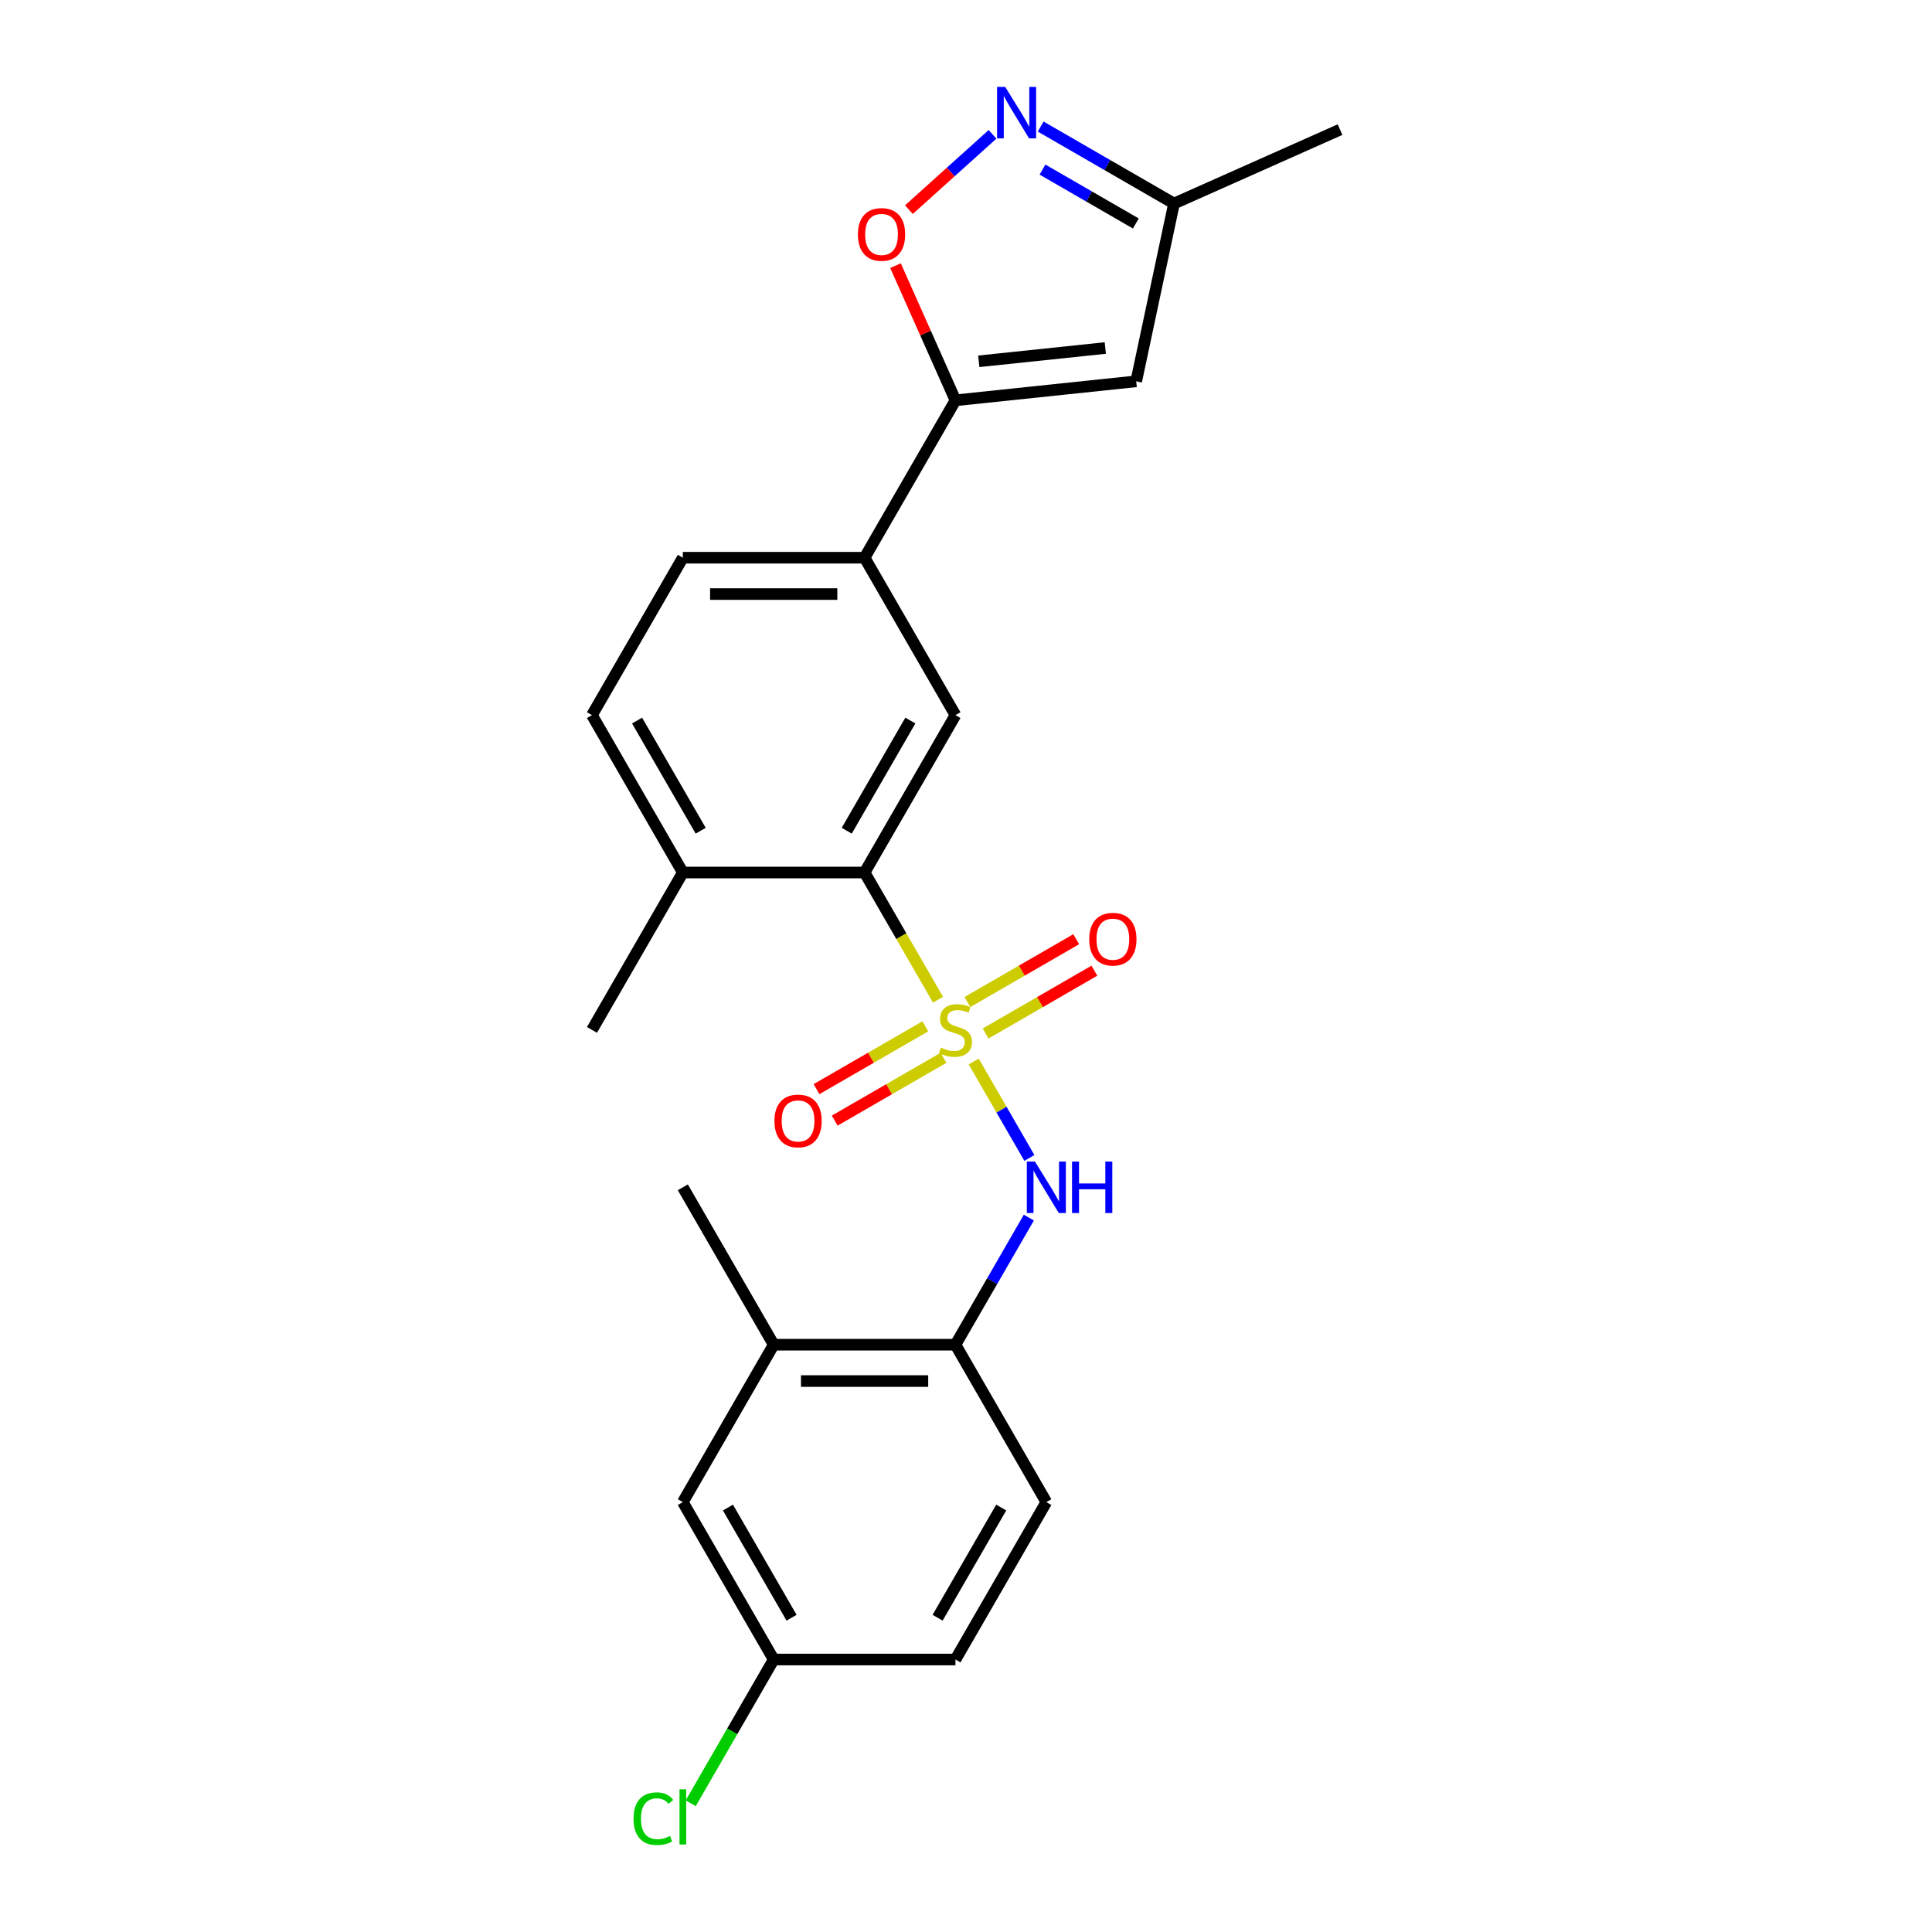 <?xml version='1.0' encoding='iso-8859-1'?>
<svg version='1.1' baseProfile='full'
              xmlns='http://www.w3.org/2000/svg'
                      xmlns:rdkit='http://www.rdkit.org/xml'
                      xmlns:xlink='http://www.w3.org/1999/xlink'
                  xml:space='preserve'
width='1000px' height='1000px' viewBox='0 0 1000 1000'>
<!-- END OF HEADER -->
<rect style='opacity:1.0;fill:#FFFFFF;stroke:none' width='1000' height='1000' x='0' y='0'> </rect>
<path class='bond-0' d='M 485.518,517.447 L 466.513,484.53' style='fill:none;fill-rule:evenodd;stroke:#CCCC00;stroke-width:6px;stroke-linecap:butt;stroke-linejoin:miter;stroke-opacity:1' />
<path class='bond-0' d='M 466.513,484.53 L 447.508,451.612' style='fill:none;fill-rule:evenodd;stroke:#000000;stroke-width:6px;stroke-linecap:butt;stroke-linejoin:miter;stroke-opacity:1' />
<path class='bond-1' d='M 503.984,549.432 L 518.395,574.391' style='fill:none;fill-rule:evenodd;stroke:#CCCC00;stroke-width:6px;stroke-linecap:butt;stroke-linejoin:miter;stroke-opacity:1' />
<path class='bond-1' d='M 518.395,574.391 L 532.805,599.351' style='fill:none;fill-rule:evenodd;stroke:#0000FF;stroke-width:6px;stroke-linecap:butt;stroke-linejoin:miter;stroke-opacity:1' />
<path class='bond-9' d='M 510.142,534.94 L 538.297,518.684' style='fill:none;fill-rule:evenodd;stroke:#CCCC00;stroke-width:6px;stroke-linecap:butt;stroke-linejoin:miter;stroke-opacity:1' />
<path class='bond-9' d='M 538.297,518.684 L 566.451,502.429' style='fill:none;fill-rule:evenodd;stroke:#FF0000;stroke-width:6px;stroke-linecap:butt;stroke-linejoin:miter;stroke-opacity:1' />
<path class='bond-9' d='M 500.735,518.646 L 528.889,502.391' style='fill:none;fill-rule:evenodd;stroke:#CCCC00;stroke-width:6px;stroke-linecap:butt;stroke-linejoin:miter;stroke-opacity:1' />
<path class='bond-9' d='M 528.889,502.391 L 557.044,486.136' style='fill:none;fill-rule:evenodd;stroke:#FF0000;stroke-width:6px;stroke-linecap:butt;stroke-linejoin:miter;stroke-opacity:1' />
<path class='bond-10' d='M 478.947,531.225 L 450.793,547.48' style='fill:none;fill-rule:evenodd;stroke:#CCCC00;stroke-width:6px;stroke-linecap:butt;stroke-linejoin:miter;stroke-opacity:1' />
<path class='bond-10' d='M 450.793,547.48 L 422.638,563.735' style='fill:none;fill-rule:evenodd;stroke:#FF0000;stroke-width:6px;stroke-linecap:butt;stroke-linejoin:miter;stroke-opacity:1' />
<path class='bond-10' d='M 488.355,547.518 L 460.2,563.773' style='fill:none;fill-rule:evenodd;stroke:#CCCC00;stroke-width:6px;stroke-linecap:butt;stroke-linejoin:miter;stroke-opacity:1' />
<path class='bond-10' d='M 460.2,563.773 L 432.046,580.029' style='fill:none;fill-rule:evenodd;stroke:#FF0000;stroke-width:6px;stroke-linecap:butt;stroke-linejoin:miter;stroke-opacity:1' />
<path class='bond-6' d='M 447.508,451.612 L 494.545,370.143' style='fill:none;fill-rule:evenodd;stroke:#000000;stroke-width:6px;stroke-linecap:butt;stroke-linejoin:miter;stroke-opacity:1' />
<path class='bond-6' d='M 438.27,429.985 L 471.195,372.956' style='fill:none;fill-rule:evenodd;stroke:#000000;stroke-width:6px;stroke-linecap:butt;stroke-linejoin:miter;stroke-opacity:1' />
<path class='bond-13' d='M 447.508,451.612 L 353.435,451.612' style='fill:none;fill-rule:evenodd;stroke:#000000;stroke-width:6px;stroke-linecap:butt;stroke-linejoin:miter;stroke-opacity:1' />
<path class='bond-8' d='M 532.533,630.224 L 513.539,663.123' style='fill:none;fill-rule:evenodd;stroke:#0000FF;stroke-width:6px;stroke-linecap:butt;stroke-linejoin:miter;stroke-opacity:1' />
<path class='bond-8' d='M 513.539,663.123 L 494.545,696.021' style='fill:none;fill-rule:evenodd;stroke:#000000;stroke-width:6px;stroke-linecap:butt;stroke-linejoin:miter;stroke-opacity:1' />
<path class='bond-2' d='M 494.545,207.203 L 447.508,288.673' style='fill:none;fill-rule:evenodd;stroke:#000000;stroke-width:6px;stroke-linecap:butt;stroke-linejoin:miter;stroke-opacity:1' />
<path class='bond-4' d='M 494.545,207.203 L 479.028,172.352' style='fill:none;fill-rule:evenodd;stroke:#000000;stroke-width:6px;stroke-linecap:butt;stroke-linejoin:miter;stroke-opacity:1' />
<path class='bond-4' d='M 479.028,172.352 L 463.511,137.5' style='fill:none;fill-rule:evenodd;stroke:#FF0000;stroke-width:6px;stroke-linecap:butt;stroke-linejoin:miter;stroke-opacity:1' />
<path class='bond-5' d='M 494.545,207.203 L 588.102,197.37' style='fill:none;fill-rule:evenodd;stroke:#000000;stroke-width:6px;stroke-linecap:butt;stroke-linejoin:miter;stroke-opacity:1' />
<path class='bond-5' d='M 506.612,187.017 L 572.102,180.134' style='fill:none;fill-rule:evenodd;stroke:#000000;stroke-width:6px;stroke-linecap:butt;stroke-linejoin:miter;stroke-opacity:1' />
<path class='bond-3' d='M 513.736,69.531 L 492.09,89.021' style='fill:none;fill-rule:evenodd;stroke:#0000FF;stroke-width:6px;stroke-linecap:butt;stroke-linejoin:miter;stroke-opacity:1' />
<path class='bond-3' d='M 492.09,89.021 L 470.444,108.512' style='fill:none;fill-rule:evenodd;stroke:#FF0000;stroke-width:6px;stroke-linecap:butt;stroke-linejoin:miter;stroke-opacity:1' />
<path class='bond-26' d='M 538.647,65.507 L 573.154,85.43' style='fill:none;fill-rule:evenodd;stroke:#0000FF;stroke-width:6px;stroke-linecap:butt;stroke-linejoin:miter;stroke-opacity:1' />
<path class='bond-26' d='M 573.154,85.43 L 607.661,105.353' style='fill:none;fill-rule:evenodd;stroke:#000000;stroke-width:6px;stroke-linecap:butt;stroke-linejoin:miter;stroke-opacity:1' />
<path class='bond-26' d='M 539.592,87.778 L 563.747,101.724' style='fill:none;fill-rule:evenodd;stroke:#0000FF;stroke-width:6px;stroke-linecap:butt;stroke-linejoin:miter;stroke-opacity:1' />
<path class='bond-26' d='M 563.747,101.724 L 587.902,115.67' style='fill:none;fill-rule:evenodd;stroke:#000000;stroke-width:6px;stroke-linecap:butt;stroke-linejoin:miter;stroke-opacity:1' />
<path class='bond-11' d='M 588.102,197.37 L 607.661,105.353' style='fill:none;fill-rule:evenodd;stroke:#000000;stroke-width:6px;stroke-linecap:butt;stroke-linejoin:miter;stroke-opacity:1' />
<path class='bond-7' d='M 494.545,370.143 L 447.508,288.673' style='fill:none;fill-rule:evenodd;stroke:#000000;stroke-width:6px;stroke-linecap:butt;stroke-linejoin:miter;stroke-opacity:1' />
<path class='bond-24' d='M 447.508,288.673 L 353.435,288.673' style='fill:none;fill-rule:evenodd;stroke:#000000;stroke-width:6px;stroke-linecap:butt;stroke-linejoin:miter;stroke-opacity:1' />
<path class='bond-24' d='M 433.397,307.488 L 367.546,307.488' style='fill:none;fill-rule:evenodd;stroke:#000000;stroke-width:6px;stroke-linecap:butt;stroke-linejoin:miter;stroke-opacity:1' />
<path class='bond-12' d='M 494.545,696.021 L 400.472,696.021' style='fill:none;fill-rule:evenodd;stroke:#000000;stroke-width:6px;stroke-linecap:butt;stroke-linejoin:miter;stroke-opacity:1' />
<path class='bond-12' d='M 480.434,714.836 L 414.583,714.836' style='fill:none;fill-rule:evenodd;stroke:#000000;stroke-width:6px;stroke-linecap:butt;stroke-linejoin:miter;stroke-opacity:1' />
<path class='bond-16' d='M 494.545,696.021 L 541.581,777.491' style='fill:none;fill-rule:evenodd;stroke:#000000;stroke-width:6px;stroke-linecap:butt;stroke-linejoin:miter;stroke-opacity:1' />
<path class='bond-22' d='M 607.661,105.353 L 693.601,67.09' style='fill:none;fill-rule:evenodd;stroke:#000000;stroke-width:6px;stroke-linecap:butt;stroke-linejoin:miter;stroke-opacity:1' />
<path class='bond-14' d='M 400.472,696.021 L 353.435,777.491' style='fill:none;fill-rule:evenodd;stroke:#000000;stroke-width:6px;stroke-linecap:butt;stroke-linejoin:miter;stroke-opacity:1' />
<path class='bond-21' d='M 400.472,696.021 L 353.435,614.552' style='fill:none;fill-rule:evenodd;stroke:#000000;stroke-width:6px;stroke-linecap:butt;stroke-linejoin:miter;stroke-opacity:1' />
<path class='bond-17' d='M 353.435,451.612 L 306.399,370.143' style='fill:none;fill-rule:evenodd;stroke:#000000;stroke-width:6px;stroke-linecap:butt;stroke-linejoin:miter;stroke-opacity:1' />
<path class='bond-17' d='M 362.674,429.985 L 329.748,372.956' style='fill:none;fill-rule:evenodd;stroke:#000000;stroke-width:6px;stroke-linecap:butt;stroke-linejoin:miter;stroke-opacity:1' />
<path class='bond-23' d='M 353.435,451.612 L 306.399,533.082' style='fill:none;fill-rule:evenodd;stroke:#000000;stroke-width:6px;stroke-linecap:butt;stroke-linejoin:miter;stroke-opacity:1' />
<path class='bond-25' d='M 353.435,777.491 L 400.472,858.961' style='fill:none;fill-rule:evenodd;stroke:#000000;stroke-width:6px;stroke-linecap:butt;stroke-linejoin:miter;stroke-opacity:1' />
<path class='bond-25' d='M 376.785,780.304 L 409.71,837.333' style='fill:none;fill-rule:evenodd;stroke:#000000;stroke-width:6px;stroke-linecap:butt;stroke-linejoin:miter;stroke-opacity:1' />
<path class='bond-15' d='M 353.435,288.673 L 306.399,370.143' style='fill:none;fill-rule:evenodd;stroke:#000000;stroke-width:6px;stroke-linecap:butt;stroke-linejoin:miter;stroke-opacity:1' />
<path class='bond-19' d='M 541.581,777.491 L 494.545,858.961' style='fill:none;fill-rule:evenodd;stroke:#000000;stroke-width:6px;stroke-linecap:butt;stroke-linejoin:miter;stroke-opacity:1' />
<path class='bond-19' d='M 518.232,780.304 L 485.306,837.333' style='fill:none;fill-rule:evenodd;stroke:#000000;stroke-width:6px;stroke-linecap:butt;stroke-linejoin:miter;stroke-opacity:1' />
<path class='bond-18' d='M 400.472,858.961 L 494.545,858.961' style='fill:none;fill-rule:evenodd;stroke:#000000;stroke-width:6px;stroke-linecap:butt;stroke-linejoin:miter;stroke-opacity:1' />
<path class='bond-20' d='M 400.472,858.961 L 378.995,896.16' style='fill:none;fill-rule:evenodd;stroke:#000000;stroke-width:6px;stroke-linecap:butt;stroke-linejoin:miter;stroke-opacity:1' />
<path class='bond-20' d='M 378.995,896.16 L 357.518,933.359' style='fill:none;fill-rule:evenodd;stroke:#00CC00;stroke-width:6px;stroke-linecap:butt;stroke-linejoin:miter;stroke-opacity:1' />
<path  class='atom-0' d='M 487.019 542.226
Q 487.32 542.339, 488.562 542.866
Q 489.803 543.392, 491.158 543.731
Q 492.55 544.032, 493.905 544.032
Q 496.426 544.032, 497.894 542.828
Q 499.361 541.586, 499.361 539.441
Q 499.361 537.974, 498.609 537.071
Q 497.894 536.168, 496.765 535.678
Q 495.636 535.189, 493.755 534.625
Q 491.384 533.91, 489.954 533.233
Q 488.562 532.555, 487.546 531.125
Q 486.567 529.695, 486.567 527.287
Q 486.567 523.938, 488.825 521.869
Q 491.12 519.799, 495.636 519.799
Q 498.722 519.799, 502.221 521.266
L 501.356 524.164
Q 498.157 522.847, 495.749 522.847
Q 493.152 522.847, 491.723 523.938
Q 490.293 524.992, 490.33 526.836
Q 490.33 528.265, 491.045 529.131
Q 491.798 529.996, 492.851 530.486
Q 493.943 530.975, 495.749 531.539
Q 498.157 532.292, 499.587 533.044
Q 501.017 533.797, 502.033 535.34
Q 503.087 536.845, 503.087 539.441
Q 503.087 543.129, 500.603 545.123
Q 498.157 547.08, 494.056 547.08
Q 491.685 547.08, 489.879 546.553
Q 488.11 546.064, 486.003 545.199
L 487.019 542.226
' fill='#CCCC00'/>
<path  class='atom-2' d='M 535.692 601.231
L 544.422 615.342
Q 545.288 616.734, 546.68 619.255
Q 548.072 621.776, 548.148 621.927
L 548.148 601.231
L 551.685 601.231
L 551.685 627.872
L 548.035 627.872
L 538.665 612.444
Q 537.574 610.638, 536.407 608.569
Q 535.278 606.499, 534.94 605.859
L 534.94 627.872
L 531.478 627.872
L 531.478 601.231
L 535.692 601.231
' fill='#0000FF'/>
<path  class='atom-2' d='M 554.883 601.231
L 558.496 601.231
L 558.496 612.557
L 572.117 612.557
L 572.117 601.231
L 575.73 601.231
L 575.73 627.872
L 572.117 627.872
L 572.117 615.568
L 558.496 615.568
L 558.496 627.872
L 554.883 627.872
L 554.883 601.231
' fill='#0000FF'/>
<path  class='atom-4' d='M 520.303 44.995
L 529.033 59.106
Q 529.898 60.499, 531.29 63.02
Q 532.683 65.541, 532.758 65.692
L 532.758 44.995
L 536.295 44.995
L 536.295 71.637
L 532.645 71.637
L 523.275 56.209
Q 522.184 54.403, 521.018 52.333
Q 519.889 50.264, 519.55 49.624
L 519.55 71.637
L 516.088 71.637
L 516.088 44.995
L 520.303 44.995
' fill='#0000FF'/>
<path  class='atom-5' d='M 444.052 121.339
Q 444.052 114.942, 447.213 111.367
Q 450.374 107.792, 456.282 107.792
Q 462.19 107.792, 465.35 111.367
Q 468.511 114.942, 468.511 121.339
Q 468.511 127.811, 465.313 131.499
Q 462.114 135.149, 456.282 135.149
Q 450.412 135.149, 447.213 131.499
Q 444.052 127.849, 444.052 121.339
M 456.282 132.138
Q 460.346 132.138, 462.528 129.429
Q 464.748 126.682, 464.748 121.339
Q 464.748 116.108, 462.528 113.474
Q 460.346 110.802, 456.282 110.802
Q 452.218 110.802, 449.998 113.437
Q 447.815 116.071, 447.815 121.339
Q 447.815 126.72, 449.998 129.429
Q 452.218 132.138, 456.282 132.138
' fill='#FF0000'/>
<path  class='atom-10' d='M 563.785 486.121
Q 563.785 479.724, 566.946 476.149
Q 570.107 472.574, 576.014 472.574
Q 581.922 472.574, 585.083 476.149
Q 588.244 479.724, 588.244 486.121
Q 588.244 492.593, 585.045 496.281
Q 581.847 499.931, 576.014 499.931
Q 570.144 499.931, 566.946 496.281
Q 563.785 492.631, 563.785 486.121
M 576.014 496.92
Q 580.078 496.92, 582.261 494.211
Q 584.481 491.464, 584.481 486.121
Q 584.481 480.89, 582.261 478.256
Q 580.078 475.585, 576.014 475.585
Q 571.95 475.585, 569.73 478.219
Q 567.548 480.853, 567.548 486.121
Q 567.548 491.502, 569.73 494.211
Q 571.95 496.92, 576.014 496.92
' fill='#FF0000'/>
<path  class='atom-11' d='M 400.846 580.194
Q 400.846 573.797, 404.006 570.222
Q 407.167 566.647, 413.075 566.647
Q 418.983 566.647, 422.144 570.222
Q 425.305 573.797, 425.305 580.194
Q 425.305 586.666, 422.106 590.354
Q 418.908 594.004, 413.075 594.004
Q 407.205 594.004, 404.006 590.354
Q 400.846 586.704, 400.846 580.194
M 413.075 590.993
Q 417.139 590.993, 419.322 588.284
Q 421.542 585.537, 421.542 580.194
Q 421.542 574.963, 419.322 572.329
Q 417.139 569.658, 413.075 569.658
Q 409.011 569.658, 406.791 572.292
Q 404.609 574.926, 404.609 580.194
Q 404.609 585.575, 406.791 588.284
Q 409.011 590.993, 413.075 590.993
' fill='#FF0000'/>
<path  class='atom-21' d='M 327.923 941.352
Q 327.923 934.729, 331.008 931.268
Q 334.131 927.768, 340.039 927.768
Q 345.533 927.768, 348.468 931.644
L 345.985 933.676
Q 343.84 930.854, 340.039 930.854
Q 336.013 930.854, 333.868 933.563
Q 331.761 936.235, 331.761 941.352
Q 331.761 946.62, 333.943 949.33
Q 336.163 952.039, 340.453 952.039
Q 343.388 952.039, 346.812 950.27
L 347.866 953.093
Q 346.474 953.996, 344.367 954.522
Q 342.259 955.049, 339.926 955.049
Q 334.131 955.049, 331.008 951.512
Q 327.923 947.975, 327.923 941.352
' fill='#00CC00'/>
<path  class='atom-21' d='M 351.704 926.15
L 355.166 926.15
L 355.166 954.711
L 351.704 954.711
L 351.704 926.15
' fill='#00CC00'/>
</svg>
